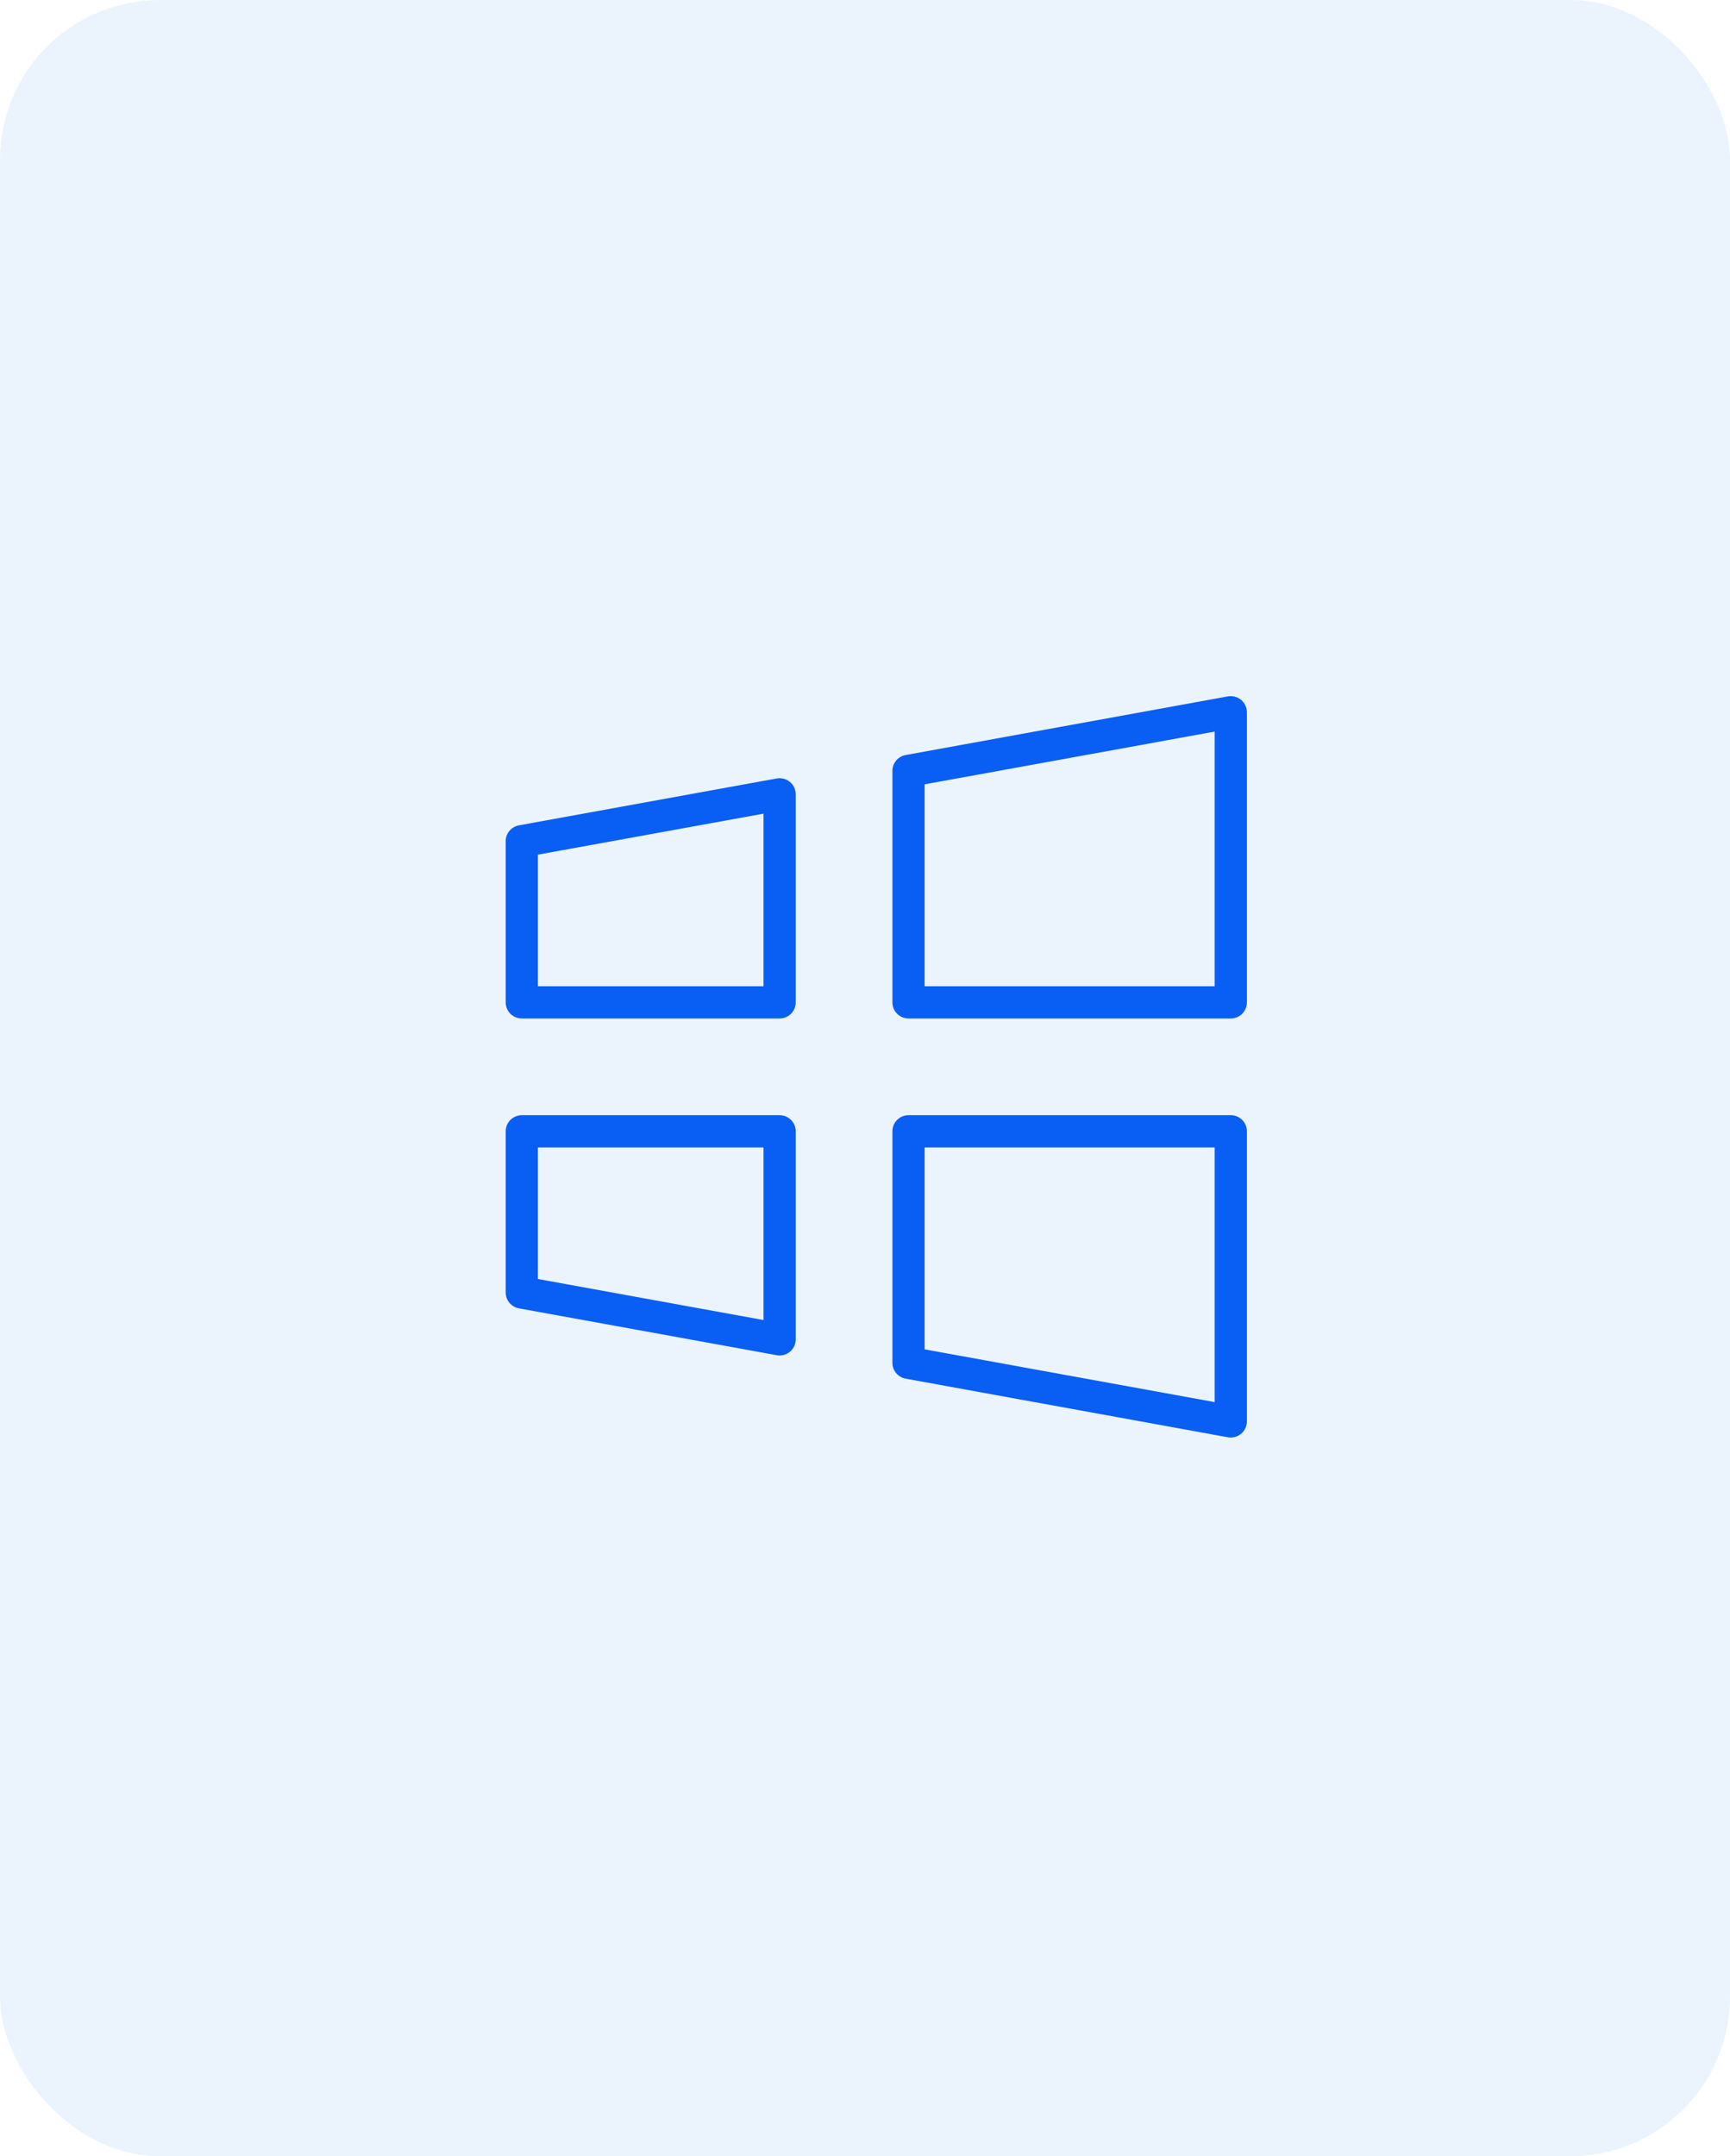 <svg xmlns="http://www.w3.org/2000/svg" width="65" height="81" viewBox="0 0 65 81" fill="none"><rect opacity="0.1" width="65" height="81" rx="6" fill="#388EE8"></rect><path d="M46.243 41.892H34.135C33.975 41.892 33.821 41.956 33.707 42.069C33.593 42.183 33.53 42.337 33.53 42.497V51.192C33.529 51.334 33.579 51.472 33.67 51.581C33.761 51.69 33.887 51.763 34.026 51.789L46.134 53.991C46.17 53.997 46.207 54 46.243 54C46.385 54 46.522 53.95 46.631 53.859C46.699 53.803 46.754 53.731 46.791 53.651C46.829 53.571 46.849 53.483 46.849 53.395V42.497C46.849 42.337 46.785 42.183 46.671 42.069C46.558 41.956 46.404 41.892 46.243 41.892ZM45.638 52.67L34.74 50.688V43.103H45.638V52.67ZM29.292 41.892H19.605C19.445 41.892 19.291 41.956 19.177 42.069C19.064 42.183 19 42.337 19 42.497V48.551C19 48.693 19.049 48.831 19.14 48.94C19.231 49.048 19.357 49.122 19.496 49.148L29.183 50.908C29.219 50.915 29.255 50.919 29.292 50.919C29.453 50.919 29.606 50.855 29.72 50.741C29.834 50.628 29.897 50.474 29.897 50.313V42.497C29.897 42.337 29.834 42.183 29.72 42.069C29.606 41.956 29.453 41.892 29.292 41.892ZM28.686 49.587L20.211 48.046V43.103H28.686V49.587ZM46.631 26.292C46.563 26.235 46.483 26.194 46.397 26.171C46.311 26.148 46.222 26.145 46.134 26.16L34.026 28.363C33.887 28.388 33.761 28.462 33.67 28.571C33.579 28.68 33.529 28.817 33.53 28.959V37.654C33.53 37.815 33.593 37.969 33.707 38.082C33.821 38.196 33.975 38.259 34.135 38.259H46.243C46.404 38.259 46.558 38.196 46.671 38.082C46.785 37.969 46.849 37.815 46.849 37.654V26.757C46.849 26.668 46.829 26.581 46.791 26.5C46.754 26.42 46.699 26.349 46.631 26.292ZM45.638 37.049H34.74V29.463L45.638 27.482V37.049ZM29.183 29.243L19.496 31.004C19.357 31.029 19.231 31.103 19.14 31.212C19.049 31.321 19 31.458 19 31.6V37.654C19 37.815 19.064 37.969 19.177 38.082C19.291 38.196 19.445 38.259 19.605 38.259H29.292C29.453 38.259 29.606 38.196 29.72 38.082C29.834 37.969 29.897 37.815 29.897 37.654V29.838C29.897 29.75 29.878 29.662 29.84 29.582C29.802 29.502 29.747 29.43 29.679 29.374C29.611 29.317 29.531 29.276 29.446 29.253C29.36 29.231 29.27 29.227 29.183 29.243ZM28.686 37.049H20.211V32.105L28.686 30.565V37.049Z" fill="#095EF4"></path></svg>